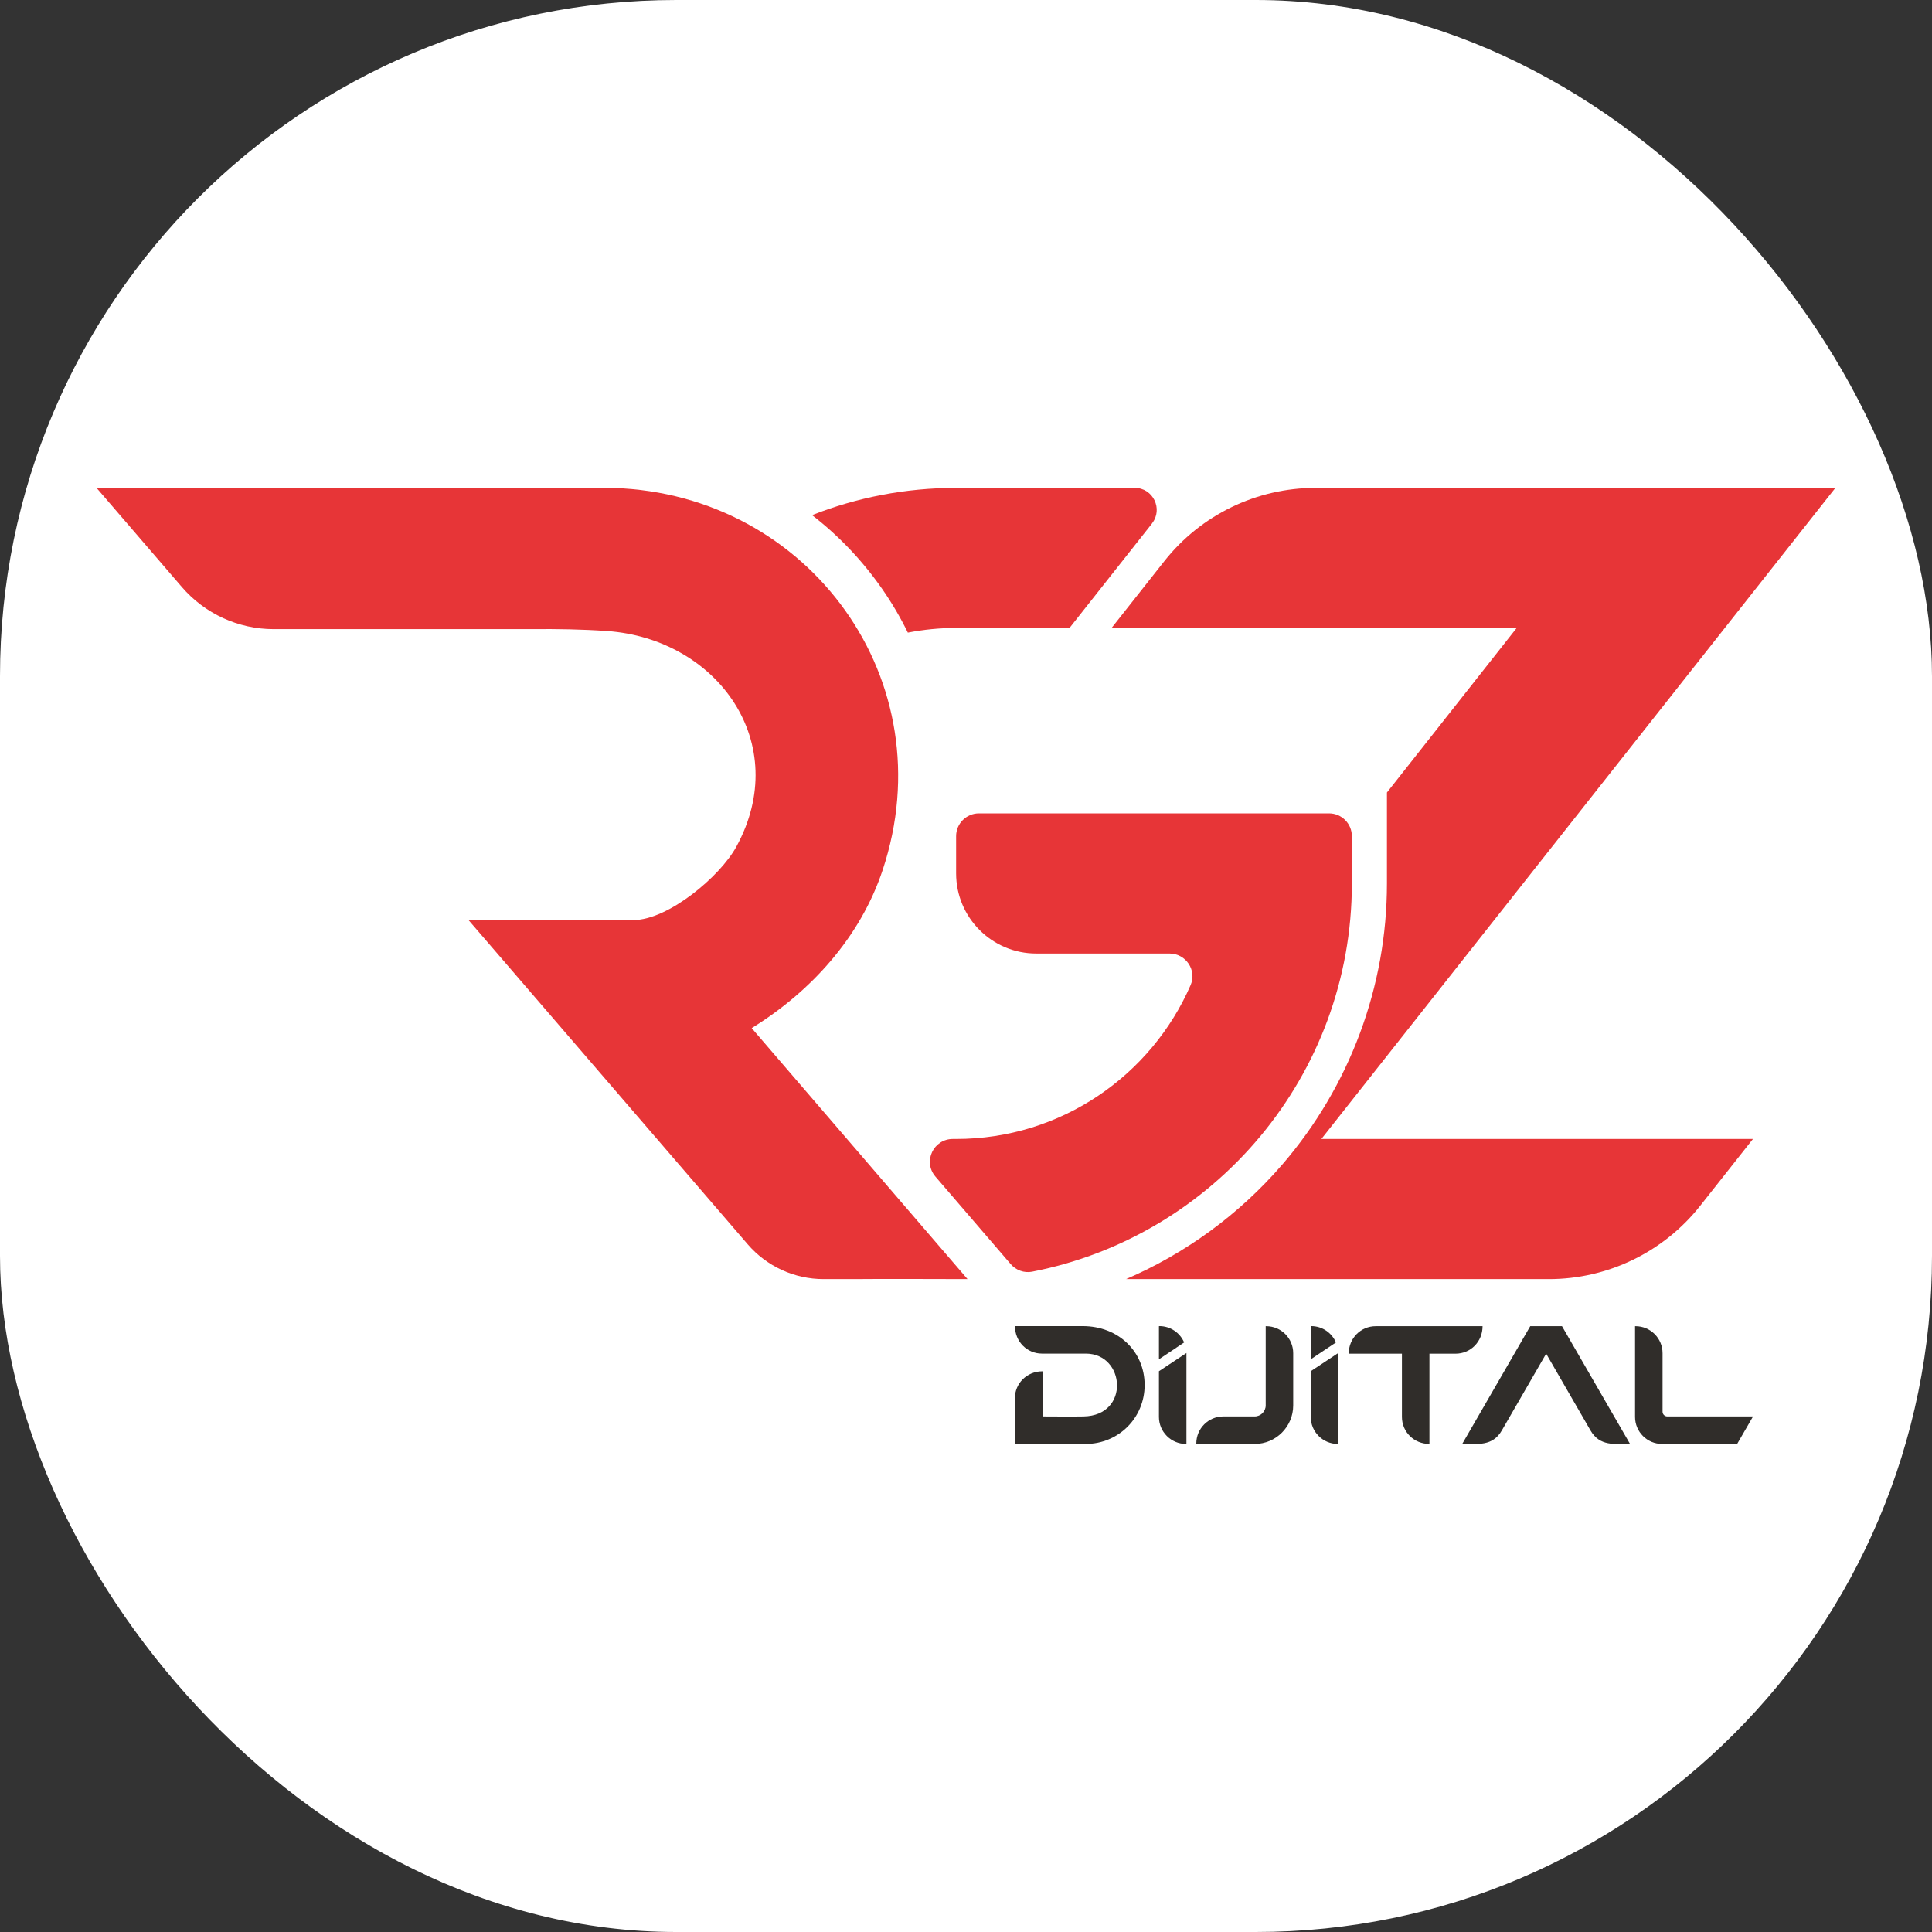 <svg xmlns="http://www.w3.org/2000/svg" version="1.1" xmlns:xlink="http://www.w3.org/1999/xlink" width="1000" height="1000"><rect width="100%" height="100%" fill="#333333" stroke="none"/><style>
    #light-icon {
      display: inline;
    }
    #dark-icon {
      display: none;
    }

    @media (prefers-color-scheme: dark) {
      #light-icon {
        display: none;
      }
      #dark-icon {
        display: inline;
      }
    }
  </style><g id="light-icon"><svg xmlns="http://www.w3.org/2000/svg" version="1.1" xmlns:xlink="http://www.w3.org/1999/xlink" width="1000" height="1000"><g clip-path="url(#SvgjsClipPath1031)"><rect width="1000" height="1000" fill="#ffffff"></rect><g transform="matrix(4.407,0,0,4.407,50,252.524)"><svg xmlns="http://www.w3.org/2000/svg" version="1.1" xmlns:xlink="http://www.w3.org/1999/xlink" width="204.22" height="112.31"><svg id="katman_2" xmlns="http://www.w3.org/2000/svg" viewBox="0 0 204.22 112.31">
  <defs>
    <style>
      .cls-1 {
        fill: #e73537;
      }

      .cls-2 {
        fill: #302d2a;
      }
    </style>
  <clipPath id="SvgjsClipPath1031"><rect width="1000" height="1000" x="0" y="0" rx="350" ry="350"></rect></clipPath></defs>
  <g id="Layer_1">
    <g>
      <g>
        <path class="cls-2" d="M111.1,103.76v5.3c1.6,0,3.23.03,4.83,0,5.46-.1,4.9-7.38.25-7.38h-5.15c-1.75,0-3.17-1.41-3.17-3.23h7.95c4.23,0,7.28,3.02,7.28,6.92s-3.11,6.92-6.92,6.92h-8.32v-5.36c0-1.75,1.41-3.17,3.23-3.17Z"></path>
        <path class="cls-2" d="M124.77,103.75v5.37c0,1.74,1.42,3.17,3.17,3.17h.06v-10.68l-3.23,2.14ZM124.83,98.46h-.06v3.89l2.96-1.98c-.49-1.13-1.6-1.92-2.91-1.92Z"></path>
        <path class="cls-2" d="M142.6,103.75v5.37c0,1.74,1.42,3.17,3.17,3.17h.06v-10.68l-3.23,2.14ZM142.66,98.46h-.06v3.89l2.96-1.98c-.49-1.13-1.6-1.92-2.91-1.92Z"></path>
        <path class="cls-2" d="M132.33,109.06h3.69c.7,0,1.29-.59,1.29-1.29v-9.31h.06c1.75,0,3.17,1.42,3.17,3.17v6.14c0,2.49-2.03,4.52-4.52,4.52h-6.86v-.06c0-1.75,1.42-3.17,3.17-3.17Z"></path>
        <path class="cls-2" d="M159.61,101.69h-3.07v10.6c-1.82,0-3.23-1.42-3.23-3.17v-7.43h-6.25c0-1.82,1.42-3.23,3.17-3.23h12.55c0,1.83-1.41,3.23-3.17,3.23Z"></path>
        <path class="cls-2" d="M160.39,112.29l7.99-13.83h3.73l7.99,13.83c-1.83,0-3.56.29-4.64-1.58l-5.21-9.02-5.21,9.02c-1.08,1.87-2.82,1.58-4.64,1.58Z"></path>
        <path class="cls-2" d="M192.68,112.29h-8.82c-1.75,0-3.17-1.42-3.17-3.17v-10.66h.06c1.75,0,3.17,1.42,3.17,3.17v6.87c0,.31.25.56.56.56h10.07l-1.87,3.23Z"></path>
      </g>
      <g>
        <g>
          <path class="cls-1" d="M123.96,4.18l-9.69,12.27h-13.3c-1.94,0-3.85.19-5.69.55-.87-1.78-1.89-3.52-3.05-5.18-2.32-3.32-5.09-6.22-8.2-8.62C89.27,1.14,94.98,0,100.96,0h20.97c2.15,0,3.36,2.49,2.02,4.18Z"></path>
          <path class="cls-1" d="M144.75,38.23c1.48,0,2.68,1.2,2.68,2.68v5.55c0,22.58-16.18,41.44-37.56,45.6-.93.18-1.89-.17-2.51-.89l-8.84-10.28c-1.51-1.76-.23-4.45,2.09-4.42.11,0,.23,0,.34,0,12.31,0,22.91-7.44,27.54-18.07.76-1.75-.56-3.71-2.48-3.71h-15.65c-5.19,0-9.41-4.21-9.41-9.41v-4.37c0-1.48,1.2-2.68,2.68-2.68h41.11Z"></path>
        </g>
        <path class="cls-1" d="M194.54,76.47l-6.2,7.85c-4.29,5.43-10.84,8.61-17.76,8.61h-49.67c7-3.02,13.3-7.6,18.36-13.47,7.91-9.18,12.28-20.9,12.28-33v-10.68l15.24-19.33h-47.58l6.19-7.84C129.69,3.17,136.24,0,143.17,0h61.05l-60.37,76.47h50.69Z"></path>
        <path class="cls-1" d="M102.28,92.93c-4.47,0-8.93-.04-13.41,0h-3.48c-3.43,0-6.68-1.49-8.92-4.09l-32.79-38.08h19.37c4.08,0,10.17-5.11,12.08-8.6,6.63-12.11-2.14-24.44-15.21-25.35-2.88-.2-5.83-.25-8.81-.22h-30.32c-4.14,0-8.08-1.81-10.78-4.95h0S0,.01,0,.01h60.73c23.01.74,38.98,22.68,31.59,44.88-2.61,7.87-8.43,14.28-15.38,18.56l25.35,29.48Z"></path>
      </g>
    </g>
  </g>
</svg></svg></g></g></svg></g><g id="dark-icon"><svg xmlns="http://www.w3.org/2000/svg" version="1.1" xmlns:xlink="http://www.w3.org/1999/xlink" width="1000" height="1000"><g clip-path="url(#SvgjsClipPath1032)"><rect width="1000" height="1000" fill="#ffffff"></rect><g transform="matrix(4.407,0,0,4.407,50,252.524)"><svg xmlns="http://www.w3.org/2000/svg" version="1.1" xmlns:xlink="http://www.w3.org/1999/xlink" width="204.22" height="112.31"><svg id="katman_2" xmlns="http://www.w3.org/2000/svg" viewBox="0 0 204.22 112.31">
  <defs>
    <style>
      .cls-1 {
        fill: #e73537;
      }

      .cls-2 {
        fill: #302d2a;
      }
    </style>
  <clipPath id="SvgjsClipPath1032"><rect width="1000" height="1000" x="0" y="0" rx="350" ry="350"></rect></clipPath></defs>
  <g id="Layer_1">
    <g>
      <g>
        <path class="cls-2" d="M111.1,103.76v5.3c1.6,0,3.23.03,4.83,0,5.46-.1,4.9-7.38.25-7.38h-5.15c-1.75,0-3.17-1.41-3.17-3.23h7.95c4.23,0,7.28,3.02,7.28,6.92s-3.11,6.92-6.92,6.92h-8.32v-5.36c0-1.75,1.41-3.17,3.23-3.17Z"></path>
        <path class="cls-2" d="M124.77,103.75v5.37c0,1.74,1.42,3.17,3.17,3.17h.06v-10.68l-3.23,2.14ZM124.83,98.46h-.06v3.89l2.96-1.98c-.49-1.13-1.6-1.92-2.91-1.92Z"></path>
        <path class="cls-2" d="M142.6,103.75v5.37c0,1.74,1.42,3.17,3.17,3.17h.06v-10.68l-3.23,2.14ZM142.66,98.46h-.06v3.89l2.96-1.98c-.49-1.13-1.6-1.92-2.91-1.92Z"></path>
        <path class="cls-2" d="M132.33,109.06h3.69c.7,0,1.29-.59,1.29-1.29v-9.31h.06c1.75,0,3.17,1.42,3.17,3.17v6.14c0,2.49-2.03,4.52-4.52,4.52h-6.86v-.06c0-1.75,1.42-3.17,3.17-3.17Z"></path>
        <path class="cls-2" d="M159.61,101.69h-3.07v10.6c-1.82,0-3.23-1.42-3.23-3.17v-7.43h-6.25c0-1.82,1.42-3.23,3.17-3.23h12.55c0,1.83-1.41,3.23-3.17,3.23Z"></path>
        <path class="cls-2" d="M160.39,112.29l7.99-13.83h3.73l7.99,13.83c-1.83,0-3.56.29-4.64-1.58l-5.21-9.02-5.21,9.02c-1.08,1.87-2.82,1.58-4.64,1.58Z"></path>
        <path class="cls-2" d="M192.68,112.29h-8.82c-1.75,0-3.17-1.42-3.17-3.17v-10.66h.06c1.75,0,3.17,1.42,3.17,3.17v6.87c0,.31.25.56.56.56h10.07l-1.87,3.23Z"></path>
      </g>
      <g>
        <g>
          <path class="cls-1" d="M123.96,4.18l-9.69,12.27h-13.3c-1.94,0-3.85.19-5.69.55-.87-1.78-1.89-3.52-3.05-5.18-2.32-3.32-5.09-6.22-8.2-8.62C89.27,1.14,94.98,0,100.96,0h20.97c2.15,0,3.36,2.49,2.02,4.18Z"></path>
          <path class="cls-1" d="M144.75,38.23c1.48,0,2.68,1.2,2.68,2.68v5.55c0,22.58-16.18,41.44-37.56,45.6-.93.18-1.89-.17-2.51-.89l-8.84-10.28c-1.51-1.76-.23-4.45,2.09-4.42.11,0,.23,0,.34,0,12.31,0,22.91-7.44,27.54-18.07.76-1.75-.56-3.71-2.48-3.71h-15.65c-5.19,0-9.41-4.21-9.41-9.41v-4.37c0-1.48,1.2-2.68,2.68-2.68h41.11Z"></path>
        </g>
        <path class="cls-1" d="M194.54,76.47l-6.2,7.85c-4.29,5.43-10.84,8.61-17.76,8.61h-49.67c7-3.02,13.3-7.6,18.36-13.47,7.91-9.18,12.28-20.9,12.28-33v-10.68l15.24-19.33h-47.58l6.19-7.84C129.69,3.17,136.24,0,143.17,0h61.05l-60.37,76.47h50.69Z"></path>
        <path class="cls-1" d="M102.28,92.93c-4.47,0-8.93-.04-13.41,0h-3.48c-3.43,0-6.68-1.49-8.92-4.09l-32.79-38.08h19.37c4.08,0,10.17-5.11,12.08-8.6,6.63-12.11-2.14-24.44-15.21-25.35-2.88-.2-5.83-.25-8.81-.22h-30.32c-4.14,0-8.08-1.81-10.78-4.95h0S0,.01,0,.01h60.73c23.01.74,38.98,22.68,31.59,44.88-2.61,7.87-8.43,14.28-15.38,18.56l25.35,29.48Z"></path>
      </g>
    </g>
  </g>
</svg></svg></g></g></svg></g></svg>